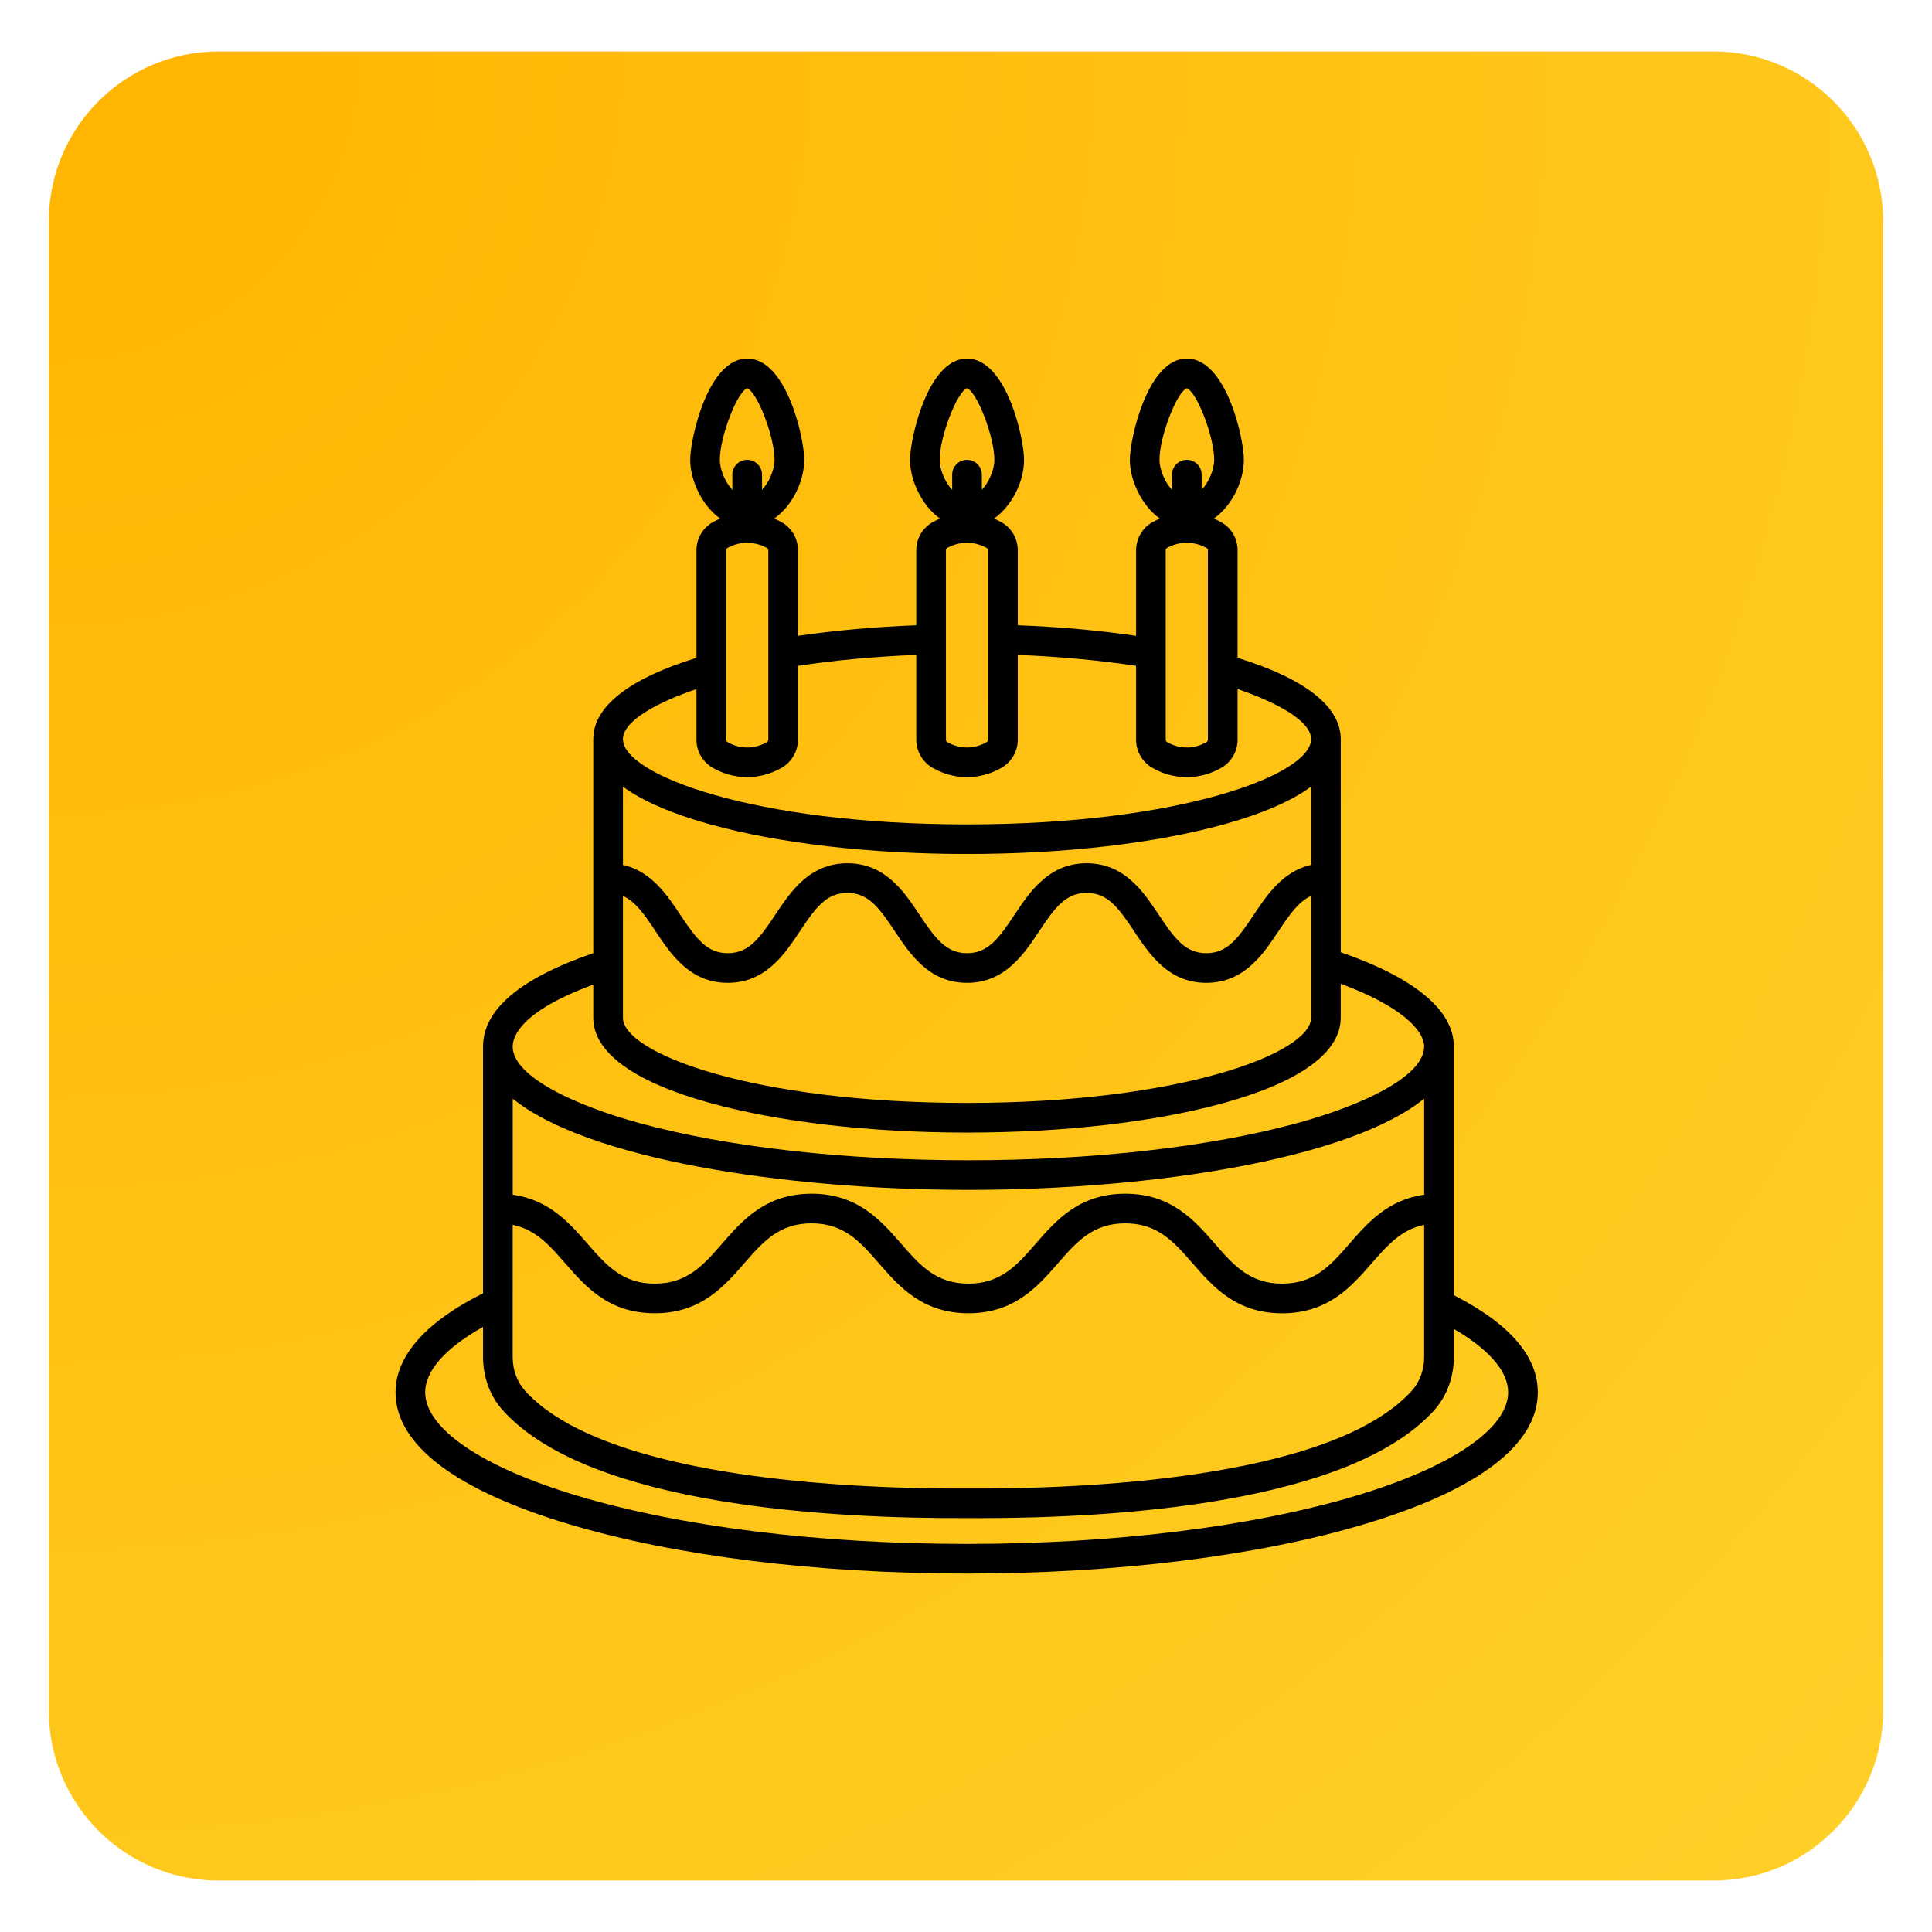 <svg xmlns="http://www.w3.org/2000/svg" xmlns:xlink="http://www.w3.org/1999/xlink" width="512" zoomAndPan="magnify" viewBox="0 0 384 384" height="512" preserveAspectRatio="xMidYMid meet"><defs><clipPath id="b2dd876e21"><path d="M 9.703 10.227 L 374.672 10.227 L 374.672 373.773 L 9.703 373.773 Z M 9.703 10.227 " clip-rule="nonzero"></path></clipPath><clipPath id="a322e54c5a"><path d="M 43.453 10.227 L 340.547 10.227 C 359.184 10.227 374.297 25.336 374.297 43.977 L 374.297 340.023 C 374.297 358.664 359.184 373.773 340.547 373.773 L 43.453 373.773 C 24.816 373.773 9.703 358.664 9.703 340.023 L 9.703 43.977 C 9.703 25.336 24.816 10.227 43.453 10.227 Z M 43.453 10.227 " clip-rule="nonzero"></path></clipPath><clipPath id="8deda47536"><path d="M 0.703 0.227 L 365.297 0.227 L 365.297 363.773 L 0.703 363.773 Z M 0.703 0.227 " clip-rule="nonzero"></path></clipPath><clipPath id="ae6632819f"><path d="M 34.453 0.227 L 331.547 0.227 C 350.184 0.227 365.297 15.336 365.297 33.977 L 365.297 330.023 C 365.297 348.664 350.184 363.773 331.547 363.773 L 34.453 363.773 C 15.816 363.773 0.703 348.664 0.703 330.023 L 0.703 33.977 C 0.703 15.336 15.816 0.227 34.453 0.227 Z M 34.453 0.227 " clip-rule="nonzero"></path></clipPath><radialGradient gradientTransform="matrix(1, 0, 0, 1, 0.704, 0.226)" gradientUnits="userSpaceOnUse" r="514.873" cx="0" id="24fc63288f" cy="0" fx="0" fy="0"><stop stop-opacity="1" stop-color="rgb(100%, 70.674%, 0.122%)" offset="0"></stop><stop stop-opacity="1" stop-color="rgb(100%, 70.825%, 0.336%)" offset="0.016"></stop><stop stop-opacity="1" stop-color="rgb(100%, 70.953%, 0.52%)" offset="0.027"></stop><stop stop-opacity="1" stop-color="rgb(100%, 71.082%, 0.703%)" offset="0.039"></stop><stop stop-opacity="1" stop-color="rgb(100%, 71.211%, 0.888%)" offset="0.051"></stop><stop stop-opacity="1" stop-color="rgb(100%, 71.339%, 1.071%)" offset="0.062"></stop><stop stop-opacity="1" stop-color="rgb(100%, 71.468%, 1.256%)" offset="0.074"></stop><stop stop-opacity="1" stop-color="rgb(100%, 71.597%, 1.439%)" offset="0.086"></stop><stop stop-opacity="1" stop-color="rgb(100%, 71.725%, 1.624%)" offset="0.098"></stop><stop stop-opacity="1" stop-color="rgb(100%, 71.854%, 1.807%)" offset="0.109"></stop><stop stop-opacity="1" stop-color="rgb(100%, 71.983%, 1.991%)" offset="0.121"></stop><stop stop-opacity="1" stop-color="rgb(100%, 72.176%, 2.266%)" offset="0.133"></stop><stop stop-opacity="1" stop-color="rgb(100%, 72.433%, 2.634%)" offset="0.156"></stop><stop stop-opacity="1" stop-color="rgb(100%, 72.69%, 3.001%)" offset="0.18"></stop><stop stop-opacity="1" stop-color="rgb(100%, 72.948%, 3.369%)" offset="0.203"></stop><stop stop-opacity="1" stop-color="rgb(100%, 73.206%, 3.737%)" offset="0.227"></stop><stop stop-opacity="1" stop-color="rgb(100%, 73.462%, 4.105%)" offset="0.25"></stop><stop stop-opacity="1" stop-color="rgb(100%, 73.698%, 4.442%)" offset="0.273"></stop><stop stop-opacity="1" stop-color="rgb(100%, 73.914%, 4.749%)" offset="0.293"></stop><stop stop-opacity="1" stop-color="rgb(100%, 74.127%, 5.055%)" offset="0.312"></stop><stop stop-opacity="1" stop-color="rgb(100%, 74.342%, 5.362%)" offset="0.332"></stop><stop stop-opacity="1" stop-color="rgb(100%, 74.556%, 5.667%)" offset="0.352"></stop><stop stop-opacity="1" stop-color="rgb(100%, 74.771%, 5.974%)" offset="0.371"></stop><stop stop-opacity="1" stop-color="rgb(100%, 74.963%, 6.25%)" offset="0.391"></stop><stop stop-opacity="1" stop-color="rgb(100%, 75.136%, 6.496%)" offset="0.406"></stop><stop stop-opacity="1" stop-color="rgb(100%, 75.307%, 6.74%)" offset="0.422"></stop><stop stop-opacity="1" stop-color="rgb(100%, 75.479%, 6.985%)" offset="0.438"></stop><stop stop-opacity="1" stop-color="rgb(100%, 75.65%, 7.231%)" offset="0.453"></stop><stop stop-opacity="1" stop-color="rgb(100%, 75.821%, 7.475%)" offset="0.469"></stop><stop stop-opacity="1" stop-color="rgb(100%, 75.993%, 7.721%)" offset="0.484"></stop><stop stop-opacity="1" stop-color="rgb(100%, 76.164%, 7.967%)" offset="0.5"></stop><stop stop-opacity="1" stop-color="rgb(100%, 76.315%, 8.18%)" offset="0.516"></stop><stop stop-opacity="1" stop-color="rgb(100%, 76.443%, 8.365%)" offset="0.527"></stop><stop stop-opacity="1" stop-color="rgb(100%, 76.572%, 8.548%)" offset="0.539"></stop><stop stop-opacity="1" stop-color="rgb(100%, 76.701%, 8.733%)" offset="0.551"></stop><stop stop-opacity="1" stop-color="rgb(100%, 76.83%, 8.916%)" offset="0.562"></stop><stop stop-opacity="1" stop-color="rgb(100%, 77.022%, 9.192%)" offset="0.574"></stop><stop stop-opacity="1" stop-color="rgb(100%, 77.28%, 9.56%)" offset="0.598"></stop><stop stop-opacity="1" stop-color="rgb(100%, 77.538%, 9.927%)" offset="0.621"></stop><stop stop-opacity="1" stop-color="rgb(100%, 77.773%, 10.265%)" offset="0.645"></stop><stop stop-opacity="1" stop-color="rgb(100%, 77.988%, 10.571%)" offset="0.664"></stop><stop stop-opacity="1" stop-color="rgb(100%, 78.201%, 10.878%)" offset="0.684"></stop><stop stop-opacity="1" stop-color="rgb(100%, 78.395%, 11.153%)" offset="0.703"></stop><stop stop-opacity="1" stop-color="rgb(100%, 78.566%, 11.398%)" offset="0.719"></stop><stop stop-opacity="1" stop-color="rgb(100%, 78.738%, 11.644%)" offset="0.734"></stop><stop stop-opacity="1" stop-color="rgb(100%, 78.909%, 11.888%)" offset="0.75"></stop><stop stop-opacity="1" stop-color="rgb(100%, 79.06%, 12.103%)" offset="0.766"></stop><stop stop-opacity="1" stop-color="rgb(100%, 79.189%, 12.288%)" offset="0.777"></stop><stop stop-opacity="1" stop-color="rgb(100%, 79.381%, 12.563%)" offset="0.789"></stop><stop stop-opacity="1" stop-color="rgb(100%, 79.639%, 12.93%)" offset="0.812"></stop><stop stop-opacity="1" stop-color="rgb(100%, 79.875%, 13.268%)" offset="0.836"></stop><stop stop-opacity="1" stop-color="rgb(100%, 80.067%, 13.544%)" offset="0.855"></stop><stop stop-opacity="1" stop-color="rgb(100%, 80.24%, 13.789%)" offset="0.871"></stop><stop stop-opacity="1" stop-color="rgb(100%, 80.389%, 14.003%)" offset="0.887"></stop><stop stop-opacity="1" stop-color="rgb(100%, 80.582%, 14.279%)" offset="0.898"></stop><stop stop-opacity="1" stop-color="rgb(100%, 80.818%, 14.616%)" offset="0.922"></stop><stop stop-opacity="1" stop-color="rgb(100%, 80.991%, 14.862%)" offset="0.941"></stop><stop stop-opacity="1" stop-color="rgb(100%, 81.183%, 15.137%)" offset="0.953"></stop><stop stop-opacity="1" stop-color="rgb(100%, 81.441%, 15.504%)" offset="0.977"></stop><stop stop-opacity="1" stop-color="rgb(100%, 81.569%, 15.689%)" offset="1"></stop></radialGradient><clipPath id="b96d6418ae"><rect x="0" width="366" y="0" height="364"></rect></clipPath><clipPath id="d45b28ebc2"><path d="M 78.508 71.266 L 305.758 71.266 L 305.758 312.766 L 78.508 312.766 Z M 78.508 71.266 " clip-rule="nonzero"></path></clipPath></defs><g clip-path="url(#b2dd876e21)"><g clip-path="url(#a322e54c5a)"><g transform="matrix(1, 0, 0, 1, 9, 10)"><g clip-path="url(#b96d6418ae)"><g clip-path="url(#8deda47536)"><g clip-path="url(#ae6632819f)"><path fill="url(#24fc63288f)" d="M 0.703 0.227 L 0.703 363.773 L 365.297 363.773 L 365.297 0.227 Z M 0.703 0.227 " fill-rule="nonzero"></path></g></g></g></g></g></g><g clip-path="url(#d45b28ebc2)"><path fill="#000000" d="M 288.961 257.43 L 288.961 208 C 288.961 200.805 281.199 194.352 266.488 189.266 L 266.488 146.902 C 266.488 140.453 259.41 134.891 245.98 130.754 L 245.98 109.375 C 245.98 107.035 244.723 104.887 242.699 103.77 C 242.23 103.512 241.75 103.281 241.258 103.074 C 244.848 100.527 247.227 95.707 247.227 91.375 C 247.227 87.043 243.707 71.266 235.891 71.266 C 228.078 71.266 224.562 87.254 224.562 91.383 C 224.562 95.508 226.938 100.52 230.52 103.07 C 230.059 103.266 229.598 103.484 229.145 103.734 C 227.082 104.859 225.805 107.023 225.805 109.371 L 225.805 126.383 C 218.434 125.297 210.547 124.594 202.289 124.277 L 202.289 109.379 C 202.289 107.039 201.031 104.891 199.008 103.773 C 198.539 103.516 198.059 103.285 197.566 103.078 C 201.156 100.531 203.535 95.715 203.535 91.383 C 203.535 87.051 200.02 71.266 192.199 71.266 C 184.383 71.266 180.871 87.254 180.871 91.383 C 180.871 95.508 183.246 100.52 186.828 103.07 C 186.363 103.266 185.902 103.488 185.453 103.734 C 183.391 104.859 182.113 107.023 182.113 109.371 L 182.113 124.277 C 173.855 124.598 165.969 125.301 158.598 126.383 L 158.598 109.375 C 158.598 107.035 157.34 104.887 155.316 103.77 C 154.848 103.512 154.367 103.281 153.875 103.074 C 157.465 100.527 159.844 95.707 159.844 91.375 C 159.844 87.043 156.328 71.266 148.508 71.266 C 140.691 71.266 137.18 87.254 137.18 91.383 C 137.18 95.508 139.555 100.52 143.137 103.07 C 142.676 103.266 142.215 103.484 141.762 103.734 C 139.699 104.859 138.422 107.023 138.422 109.371 L 138.422 130.754 C 124.996 134.891 117.914 140.453 117.914 146.902 L 117.914 189.445 C 103.379 194.438 96.008 200.672 96.008 208 L 96.008 257.066 C 81.691 264.195 78.613 271.648 78.613 276.734 C 78.613 287.129 90.539 296.195 113.102 302.941 C 134.25 309.27 162.316 312.754 192.133 312.754 C 221.949 312.754 250.016 309.27 271.164 302.941 C 293.73 296.195 305.652 287.129 305.652 276.734 C 305.652 269.566 300.031 263.082 288.961 257.434 Z M 101.906 243.445 C 106.48 244.387 109.227 247.527 112.324 251.074 C 116.387 255.738 120.996 261.02 130.133 261.02 C 139.27 261.02 143.879 255.738 147.941 251.074 C 151.652 246.82 154.852 243.145 161.305 243.145 C 167.758 243.145 170.961 246.82 174.668 251.074 C 178.738 255.738 183.348 261.02 192.477 261.02 C 201.609 261.02 206.223 255.738 210.285 251.074 C 213.996 246.82 217.199 243.148 223.652 243.148 C 230.102 243.148 233.309 246.824 237.02 251.078 C 241.086 255.742 245.695 261.027 254.832 261.027 C 263.969 261.027 268.578 255.742 272.645 251.078 C 275.742 247.527 278.488 244.391 283.062 243.449 L 283.062 269.793 C 283.062 272.305 282.148 274.746 280.559 276.484 C 264.254 294.312 213.574 295.961 192.465 295.848 C 171.426 295.961 120.711 294.312 104.398 276.484 C 102.812 274.746 101.898 272.305 101.898 269.793 L 101.898 243.449 Z M 101.906 237.461 L 101.906 218.359 C 116.41 230.207 155.371 236.496 192.488 236.496 C 229.605 236.496 268.559 230.203 283.066 218.359 L 283.066 237.461 C 275.844 238.457 271.805 243.07 268.203 247.203 C 264.496 251.457 261.293 255.133 254.836 255.133 C 248.379 255.133 245.18 251.457 241.469 247.203 C 237.398 242.539 232.793 237.258 223.656 237.258 C 214.52 237.258 209.91 242.539 205.848 247.203 C 202.137 251.457 198.934 255.133 192.484 255.133 C 186.031 255.133 182.828 251.457 179.117 247.203 C 175.051 242.539 170.445 237.258 161.309 237.258 C 152.176 237.258 147.566 242.539 143.5 247.203 C 139.793 251.457 136.59 255.133 130.137 255.133 C 123.684 255.133 120.484 251.457 116.773 247.203 C 113.172 243.07 109.137 238.465 101.91 237.461 Z M 123.812 178.074 C 126.227 179.152 127.996 181.625 130.297 185.09 C 133.336 189.66 137.117 195.344 144.641 195.344 C 152.164 195.344 155.949 189.66 158.984 185.09 C 162.129 180.363 164.266 177.473 168.418 177.473 C 172.566 177.473 174.707 180.371 177.852 185.09 C 180.891 189.66 184.672 195.344 192.195 195.344 C 199.719 195.344 203.504 189.66 206.539 185.09 C 209.684 180.363 211.82 177.473 215.977 177.473 C 220.133 177.473 222.27 180.371 225.414 185.09 C 228.449 189.66 232.234 195.344 239.758 195.344 C 247.281 195.344 251.062 189.66 254.102 185.09 C 256.406 181.625 258.176 179.148 260.59 178.074 L 260.59 202.273 C 260.59 209.348 234.57 219.215 192.199 219.215 C 149.832 219.215 123.812 209.352 123.812 202.273 Z M 123.812 171.906 L 123.812 156.359 C 127.691 159.195 133.441 161.699 140.969 163.801 C 154.695 167.625 172.891 169.734 192.199 169.734 C 211.512 169.734 229.711 167.629 243.434 163.801 C 250.957 161.703 256.711 159.195 260.59 156.359 L 260.59 171.906 C 254.973 173.16 251.805 177.902 249.191 181.832 C 246.051 186.559 243.91 189.449 239.758 189.449 C 235.602 189.449 233.465 186.551 230.32 181.832 C 227.281 177.262 223.5 171.578 215.977 171.578 C 208.453 171.578 204.672 177.262 201.633 181.832 C 198.488 186.559 196.352 189.449 192.199 189.449 C 188.051 189.449 185.91 186.551 182.766 181.832 C 179.727 177.262 175.945 171.578 168.422 171.578 C 160.898 171.578 157.113 177.262 154.078 181.832 C 150.934 186.559 148.797 189.449 144.645 189.449 C 140.496 189.449 138.355 186.551 135.215 181.832 C 132.602 177.902 129.434 173.16 123.816 171.906 Z M 230.457 91.383 C 230.457 86.824 233.875 77.934 235.891 77.168 C 237.91 77.934 241.328 86.824 241.328 91.383 C 241.328 93.352 240.277 95.801 238.84 97.379 L 238.84 94.34 C 238.84 92.711 237.52 91.395 235.891 91.395 C 234.266 91.395 232.945 92.715 232.945 94.34 L 232.945 97.379 C 231.508 95.801 230.457 93.352 230.457 91.383 Z M 240.082 109.375 L 240.082 147.023 C 240.082 147.219 239.977 147.398 239.793 147.5 C 238.523 148.23 237.16 148.598 235.758 148.566 C 234.43 148.543 233.16 148.188 231.973 147.496 C 231.801 147.398 231.695 147.219 231.695 147.023 L 231.695 109.367 C 231.695 109.168 231.801 108.988 231.973 108.895 C 233.105 108.277 234.312 107.938 235.566 107.887 C 235.609 107.887 235.652 107.887 235.699 107.887 C 235.828 107.898 235.961 107.898 236.086 107.887 C 237.391 107.918 238.652 108.27 239.852 108.93 C 239.992 109.008 240.082 109.184 240.082 109.375 Z M 186.766 91.383 C 186.766 86.824 190.184 77.934 192.199 77.168 C 194.219 77.934 197.637 86.824 197.637 91.383 C 197.637 93.355 196.586 95.801 195.148 97.379 L 195.148 94.34 C 195.148 92.711 193.828 91.395 192.199 91.395 C 190.574 91.395 189.254 92.715 189.254 94.34 L 189.254 97.379 C 187.816 95.801 186.766 93.352 186.766 91.383 Z M 196.398 109.375 L 196.398 147.023 C 196.398 147.219 196.289 147.398 196.105 147.5 C 194.836 148.23 193.48 148.598 192.07 148.566 C 190.742 148.543 189.473 148.188 188.285 147.496 C 188.113 147.398 188.012 147.219 188.012 147.023 L 188.012 109.367 C 188.012 109.168 188.113 108.988 188.285 108.895 C 189.418 108.277 190.625 107.938 191.879 107.887 C 191.926 107.887 191.965 107.887 192.012 107.887 C 192.137 107.898 192.27 107.898 192.402 107.887 C 193.703 107.918 194.965 108.27 196.164 108.93 C 196.305 109.008 196.402 109.184 196.402 109.375 Z M 143.074 91.383 C 143.074 86.824 146.492 77.934 148.508 77.168 C 150.527 77.934 153.945 86.824 153.945 91.383 C 153.945 93.352 152.895 95.801 151.457 97.379 L 151.457 94.34 C 151.457 92.711 150.137 91.395 148.508 91.395 C 146.883 91.395 145.562 92.715 145.562 94.34 L 145.562 97.379 C 144.125 95.801 143.074 93.352 143.074 91.383 Z M 152.707 109.375 L 152.707 147.023 C 152.707 147.219 152.598 147.398 152.414 147.5 C 151.145 148.23 149.801 148.598 148.379 148.566 C 147.051 148.543 145.781 148.188 144.594 147.496 C 144.422 147.398 144.32 147.219 144.32 147.023 L 144.32 109.367 C 144.32 109.172 144.422 108.988 144.594 108.895 C 145.727 108.277 146.934 107.938 148.188 107.887 C 148.234 107.887 148.273 107.887 148.32 107.887 C 148.445 107.898 148.582 107.898 148.711 107.887 C 150.012 107.918 151.273 108.27 152.473 108.93 C 152.613 109.008 152.707 109.184 152.707 109.375 Z M 138.422 136.949 L 138.422 147.023 C 138.422 149.309 139.652 151.438 141.629 152.59 C 143.664 153.773 145.961 154.418 148.273 154.461 C 148.352 154.461 148.422 154.461 148.5 154.461 C 150.883 154.461 153.25 153.82 155.363 152.605 C 157.359 151.453 158.598 149.316 158.598 147.023 L 158.598 132.344 C 165.941 131.227 173.824 130.496 182.113 130.168 L 182.113 147.031 C 182.113 149.312 183.344 151.441 185.32 152.594 C 187.359 153.777 189.652 154.422 191.965 154.465 C 192.043 154.465 192.113 154.465 192.191 154.465 C 194.574 154.465 196.941 153.824 199.055 152.609 C 201.051 151.457 202.289 149.32 202.289 147.031 L 202.289 130.172 C 210.578 130.504 218.461 131.234 225.805 132.348 L 225.805 147.035 C 225.805 149.316 227.035 151.449 229.012 152.602 C 231.047 153.785 233.344 154.43 235.656 154.469 C 235.734 154.469 235.805 154.469 235.883 154.469 C 238.266 154.469 240.633 153.828 242.746 152.613 C 244.742 151.461 245.98 149.324 245.98 147.035 L 245.98 136.961 C 253.371 139.457 260.59 143.18 260.59 146.91 C 260.59 153.984 234.57 163.855 192.199 163.855 C 149.832 163.855 123.812 153.988 123.812 146.91 C 123.812 143.18 131.035 139.457 138.422 136.961 Z M 117.914 195.703 L 117.914 202.277 C 117.914 209.129 125.883 214.977 140.961 219.176 C 154.691 223 172.883 225.109 192.195 225.109 C 211.508 225.109 229.707 223 243.43 219.176 C 258.512 214.973 266.48 209.129 266.48 202.277 L 266.48 195.523 C 278.617 200.035 283.059 204.832 283.059 208.004 C 283.059 214.148 270.031 219.898 257.832 223.23 C 240.414 227.988 217.203 230.609 192.477 230.609 C 167.754 230.609 144.539 227.988 127.121 223.23 C 114.93 219.902 101.898 214.148 101.898 208.004 C 101.898 205.988 103.555 200.98 117.906 195.703 Z M 269.473 297.301 C 248.855 303.469 221.391 306.863 192.133 306.863 C 162.875 306.863 135.41 303.465 114.793 297.301 C 95.832 291.629 84.512 283.941 84.512 276.734 C 84.512 272.441 88.566 267.906 96.012 263.734 L 96.012 269.789 C 96.012 273.812 97.449 277.602 100.059 280.453 C 117.312 299.32 165.398 301.879 192.473 301.73 C 193.176 301.73 193.895 301.738 194.625 301.738 C 222.066 301.738 268.113 298.824 284.918 280.453 C 287.527 277.602 288.961 273.816 288.961 269.789 L 288.961 264.137 C 295.953 268.195 299.754 272.586 299.754 276.734 C 299.754 283.941 288.434 291.629 269.473 297.301 Z M 269.473 297.301 " fill-opacity="1" fill-rule="nonzero"></path></g></svg>